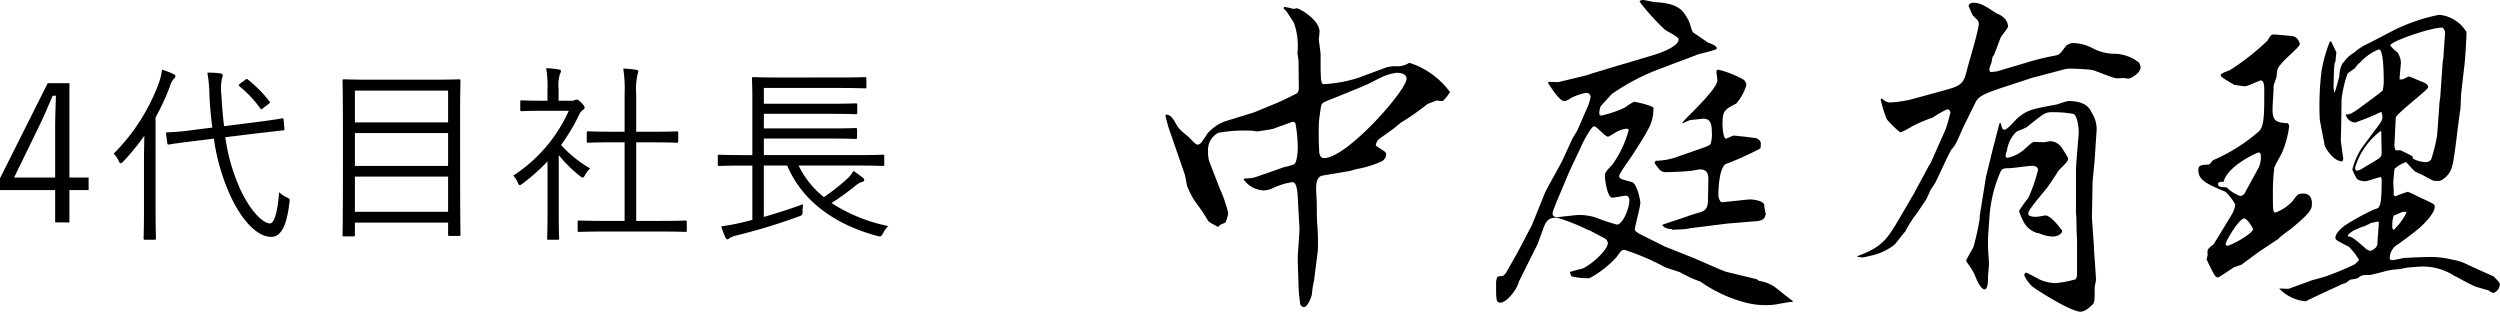 <svg xmlns="http://www.w3.org/2000/svg" width="210.312" height="26.215" viewBox="0 0 210.312 26.215">
  <g id="greeting-txt-name" transform="translate(-937.688 -1539)">
    <g id="Group_8978" data-name="Group 8978" transform="translate(895.013 1058.238)">
      <path id="Path_47050" data-name="Path 47050" d="M140.766,490.059c.261.032.465.087.842.784.23.407.317.494,1.13,1.162a4.937,4.937,0,0,0,.552.552,1.26,1.26,0,0,0,.145.029c.2,0,.29-.116.813-.929a3.74,3.74,0,0,1,1.452-1.017l2.35-.724.174-.061,1.83-.753c.116-.029,1.624-.755,1.74-.842a.656.656,0,0,0,.145-.436l-.029-2.324c0-.087-.087-.52-.087-.61a5.844,5.844,0,0,0-.29-2.525c-.085-.174-.581-.9-.668-1.043-.23-.148-.2-.2-.174-.32a4.978,4.978,0,0,1,.784.172c.029,0,.261-.056.29-.056.2,0,1.917.956,1.917,1.973,0,.058-.058.552-.058.668s.145,1.1.145,1.22c0,2.06,0,2.438.232,2.525a11.353,11.353,0,0,0,2.989-.552l2.266-.842a2.656,2.656,0,0,1,.84-.116,1.782,1.782,0,0,0,1.133-.291,6.8,6.8,0,0,1,3.428,2.469c-.031.058-.5.753-.668.753a2.287,2.287,0,0,1-.438-.055c-.145.055-.549.2-.811.319a20.89,20.89,0,0,1-2.237,1.566c-.116.087-.552.467-.637.523-.177.116-.929.668-1.106.784a.824.824,0,0,0-.346.61c.116.087.608.407.7.465.029.029.174.145.174.23a.718.718,0,0,1-.467.671,8.561,8.561,0,0,1-1.886.581,5.666,5.666,0,0,0-.639.172l-2.379.407c-.436.087-.523.581-.523,1.133,0,.2.058,1.1.058,1.22,0,.2,0,1.423.029,1.627a20.3,20.3,0,0,1,.058,2.321l-.32,2.527a7.47,7.47,0,0,0-.174,1.072c0,.261-.378,1.162-.668,1.162a.37.37,0,0,1-.32-.261,13.544,13.544,0,0,1-.145-1.6c0-.375-.087-2.118-.058-2.5l.145-2.178-.145-2.583c-.029-.494-.058-1.392-.465-1.392a6.053,6.053,0,0,0-1.74.549,1.8,1.8,0,0,1-.7.145,2.161,2.161,0,0,1-1.656-.929l.116-.087a2.463,2.463,0,0,0,.93-.116l2.408-.842a3.619,3.619,0,0,0,.813-.23c.232-.2.29-1.1.29-1.394a11.822,11.822,0,0,0-.2-2.062.27.27,0,0,0-.32-.085l-1.508.549c-.145.061-1.336.232-1.394.232s-.349-.056-.407-.056a12.681,12.681,0,0,0-2.844.172,1.608,1.608,0,0,0-.871,1.569,2.4,2.4,0,0,0,.174,1.046l.813,2.089a11.236,11.236,0,0,1,.7,2.033c0,.145-.145.782-.29.842-.407.172-.407.172-.552.346-.7-.378-.784-.407-.9-.61a11.483,11.483,0,0,0-.813-1.22,6.747,6.747,0,0,1-.842-1.479c-.087-.143-.2-.988-.261-1.133l-1.363-3.945-.261-.959Zm16.431-2.321-2.208.9c-.956.378-1.072.407-1.159.639-.058.2-.2,1.336-.2,1.392a26.116,26.116,0,0,0,.029,2.614c.087.348.2.436.407.436,1.915,0,6.937-5.691,6.937-6.678,0-.494-.755-.494-.813-.494a4.058,4.058,0,0,0-1.3.378c-.232.087-1.1.581-1.307.639Z" transform="translate(0 0.339)"/>
      <path id="Path_47051" data-name="Path 47051" d="M177.024,506.163c-.232,0-1.336.232-1.452.232a6.726,6.726,0,0,1-2.583-.232,11.8,11.8,0,0,1-3.6-1.711,9.75,9.75,0,0,1-1.653-.758c-.177-.087-1.162-.375-1.336-.462a20.133,20.133,0,0,0-3.4-1.452c-.232,0-.29.085-.668.61a8.5,8.5,0,0,1-2.266,1.772,5.533,5.533,0,0,1-1.508-.148.937.937,0,0,1-.145-.375c.2-.061.259-.087.985-.264.61-.174,2.208-1.537,2.208-2.176a.533.533,0,0,0-.261-.378c-.087-.058-1.1-.579-1.307-.695h-.058a18.01,18.01,0,0,0-2.612-1.046h-.2c-.61,0-.813.375-1.046,1.046l-.436,1.189-1.566,3.137c-.145.666-1.046,1.769-1.539,1.769-.378,0-.378-.174-.378-1.6a1.191,1.191,0,0,1,.116-.579l.494-.087.2-.2.988-1.743c.174-.319.956-1.83,1.133-2.149.056-.056,1.014-2.5,1.218-2.96.2-.436,1.278-2.295,1.452-2.7l.842-1.825.375-.61.813-1.859a4.166,4.166,0,0,0,.32-.988.36.36,0,0,0-.378-.348,4.686,4.686,0,0,0-1.276.436,1.227,1.227,0,0,1-.552.259c-.407,0-1.075-1.072-1.365-1.508l.029-.116.813.029,2.408-.581.32-.116,2.208-.666c.523-.148,2.844-.842,3.309-.988.174-.058,1.886-.61,1.886-1.249,0-.232-1.043-.7-1.188-.842a19.826,19.826,0,0,1-2.091-2.324c0-.116.2-.143.29-.143.174,0,.842.174.988.174.784.056,2.033.145,2.554,1.072a3.644,3.644,0,0,1,.32.552c.087.145.232.845.349.929.29.2.9.61,1.278.871.2.056.7.259.7.436a.136.136,0,0,1-.145.145,14.345,14.345,0,0,1-1.394.378c-.465.2-2.467.927-2.873,1.1a18.274,18.274,0,0,0-4.384,2.234c-.145.145-.7.755-.959,1.046a1.64,1.64,0,0,0-.116.579c0,.116.029.2.2.2a9.551,9.551,0,0,0,1.946-.666,4.892,4.892,0,0,1,.782-.494c.116,0,1.627.346,1.627.523,0,1.22-.349,1.74-1.682,3.832-.116.2-1.075,1.51-1.191,1.828v.089c0,.2.116.23,1.075.494.4.116.695,1.479.695,1.738,0,.38-.465,1.946-.465,2.3.145.172.232.23.813.523l1.743.869.378.145,1.886.755c.465.174,2.467,1.1,2.9,1.22l2.525.61.2.143a3.092,3.092,0,0,1,1.566.7c.2.172,1.1.869,1.307,1.014A.213.213,0,0,1,177.024,506.163Zm-13.933-8.939c-.116,0-1.017.172-1.1.172-.465,0-.639-1.656-.639-1.83s0-.319.61-.93a8.809,8.809,0,0,0,1.394-2.931c0-.087-.09-.116-.177-.116a2.3,2.3,0,0,0-.927.319c-.523.32-.581.349-.639.349-.232,0-.959-.871-1.162-.871-.261,0-1.046,1.539-1.1,1.714l-.985,2.091-1.075,2.554-.174.436c-.174.436-.174.494-.145.666a.352.352,0,0,0,.349.177c.29,0,1.539-.177,1.8-.177a4.629,4.629,0,0,1,1.421.2,16.383,16.383,0,0,0,1.83.61c.436,0,1.043-1.276,1.043-2.06C163.409,497.367,163.295,497.224,163.092,497.224Zm11.757,1.622c0,.351-.38.5-.755.523l-2.44.2-3.018.378-.523.09-1.1.056v-.056c-.494-.032-.61-.09-.842-.351.319-.145,1.83-.608,2.12-.726.2-.085,1.014-.32,1.188-.375.407-.174.552-.378.552-1.1,0-.232.029-1.365.029-1.6,0-.38-.029-.874-.7-.874-.116,0-.174.029-.726.116-.407.061-1.743.116-2.089.116a.7.7,0,0,1-.668-.319,4.05,4.05,0,0,1-.349-.462c0-.031.029-.061.116-.174a5.682,5.682,0,0,0,1.6-.261l1.653-.581c1.162-.407,1.278-.436,1.365-.61a3,3,0,0,0,.087-1.046c0-.813-.261-1.043-.726-1.043-.029,0-1.046.116-1.1.116-.087.027-.52.23-.61.259l-.058-.029c.32-.433,2.963-2.815,2.963-3.568,0-.119-.087-.67-.087-.787a.207.207,0,0,1,.174-.114,8.3,8.3,0,0,1,2.118.84.6.6,0,0,1,.232.467,4.178,4.178,0,0,1-.842,1.535c-1.046.554-1.162.61-1.162,1.83,0,.116.061,1.133.29,1.133.061,0,.552-.259.668-.259s1.888.2,1.917.23c.378.232.378.29.32.842a24.9,24.9,0,0,1-2.963,1.336c-.549.462-.579,2.263-.579,2.554a.924.924,0,0,0,.23.639c.407,0,2.12-.232,2.469-.232.232,0,1.159.116,1.159.491a6.159,6.159,0,0,0,.148.813Z" transform="translate(16.331 0)"/>
      <path id="Path_47052" data-name="Path 47052" d="M187.575,487.245c-.031,0-.38-.056-.438-.056s-.436.027-.523.027c-.346,0-1.769-.637-2.089-.7-.29-.056-1.452-.116-1.743-.116a2.164,2.164,0,0,0-.726.09l-2.641.7-2.467.811c-1.946.639-2.062.871-2.292,1.334l-1.017,2.062c-.087.2-.494,1.162-.61,1.336a1.775,1.775,0,0,1-.351.465l-.32.61-.985,2.089c-.058.145-.433.668-.494.787a6.878,6.878,0,0,1-.378.808c-.116.148-.842,1.281-.93,1.336a11.735,11.735,0,0,0-.782,1.28c-.174.172-.842,1.072-.9,1.1a4.774,4.774,0,0,1-2.149.959,3.041,3.041,0,0,1-.494.116,2.834,2.834,0,0,1-.491-.058l.029-.058c2.118-.784,2.5-1.423,3.655-3.4l1.1-1.886,1.249-2.324.148-.232,1.276-2.876a13.152,13.152,0,0,0,.378-1.363.285.285,0,0,0-.261-.264,6.759,6.759,0,0,0-1.22.7,11.2,11.2,0,0,0-1.828.784,5.584,5.584,0,0,1-.9.462,7.933,7.933,0,0,1-1.133-1.1,9.163,9.163,0,0,1-.523-1.682l.116-.087a.91.91,0,0,0,.7.349,10.748,10.748,0,0,0,1.656-.232l2.755-.755c1.6-.436,1.743-.552,2.062-1.859.148-.61.961-3.222.961-3.774,0-.232-.06-.288-.5-.695a8.8,8.8,0,0,1-.349-.813c0-.148.235-.264.378-.264.61,0,1.046.293,1.975.9.871.319.959.93.959,1.075,0,.119-.058.174-.552.842-.116.145-.436,1.162-.552,1.365a.779.779,0,0,1-.2.375l-.087.494a1.651,1.651,0,0,0-.174.583.176.176,0,0,0,.145.2l.494-.061,2.35-.695a22.023,22.023,0,0,1,2.583-.641c.32-.056.38-.143.874-.813a1.313,1.313,0,0,1,.494-.23,3.6,3.6,0,0,1,1.74.433,4.073,4.073,0,0,0,1.685.467,3.457,3.457,0,0,1,2.234.753,1.865,1.865,0,0,1,.119.38C188.591,486.809,187.717,487.245,187.575,487.245Zm-2.847,6.821-.174,1.83-.058,3.05.174,2.5v.174l.174,2.5c0,.116-.116.608-.116.695,0,1.075,0,1.191-.145,1.394-.145.145-.61.639-1.043.639-.874,0-3.95-2-4.1-2.15a3.714,3.714,0,0,1-.637-.9c0-.085.056-.232.172-.232.058,0,.871.436,1.017.523a3.328,3.328,0,0,0,1.481.351,9.2,9.2,0,0,0,1.656-.319.8.8,0,0,0,.116-.467v-2.641l-.029-.811c-.031-.583,0-1.191-.061-1.627v-3.66c0-.491.232-2.96.232-3.135,0-.346-.087-1.363-.436-1.566a9.13,9.13,0,0,0-1.827-.148c-.552,0-.7.119-2.062,1.22-.116.116-.813.351-.93.436a2.686,2.686,0,0,0-.782,1.568,2.236,2.236,0,0,0-.116.436.152.152,0,0,0,.172.174,3.018,3.018,0,0,0,1.249-.581c.174-.116.784-.755.959-.755l.813.029c.116,0,.494-.087.581-.087a1.228,1.228,0,0,1,.956.552c.467.724.523.811.523.988,0,.2-.755.84-.842.988-.116.232-.724,1.1-.84,1.276-.029.087-1.452,1.711-1.627,2.118a1.016,1.016,0,0,0-.029.264c.148.174.494.174.668.174.145,0,.726-.116.755-.116.523,0,1.363,1.218,1.423,1.276,0,.319-.467.5-.784.5a3.058,3.058,0,0,1-1.191-.293h-.116a1.928,1.928,0,0,1-1.218-1.075,5.174,5.174,0,0,1-.32-.782,9.7,9.7,0,0,1,.782-1.1,13.574,13.574,0,0,0,.813-2.353c0-.288-.319-.346-.494-.346-.32,0-1.656.2-1.946.2-.61,0-.637.087-.869.666a11.585,11.585,0,0,0-.784,3.573l-.087,1.191c-.029.407-.029.811-.029,1.159,0,.232.087,1.336.087,1.392,0,.2-.087,1.077-.087,1.193,0,.346,0,1.017-.29,1.017-.349,0-.755-1.017-.811-1.193a5.045,5.045,0,0,0-.583-.956c-.143-.2-.143-.232-.143-.29s.523-.959.608-1.133A21.685,21.685,0,0,0,175.06,499v-.232l.407-2.527.116-.726.581-2.38.552-2.118.116-.031c.085.378.116.552.32.552.232,0,.956-.871,1.1-.988.845-.7,1.251-.753,3.253-1.13.143-.029.869-.293,1.017-.293,1.479,0,1.8.642,1.944.961a2.554,2.554,0,0,1,.407,1.743Z" transform="translate(34.161 0.135)"/>
      <path id="Path_47053" data-name="Path 47053" d="M184.335,499.334a8.3,8.3,0,0,0-.7.523,2.21,2.21,0,0,0-.288.264l-1.571,1.043c-.172.116-1.072.782-1.539,1.133-.056.029-.608.2-.695.259-.145.087-1.191.813-1.278.813-.232,0-.32-.174-.959-1.508l.09-.407c-.061-.436,0-.494.494-.872.027-.029,1.392-2.266,1.508-2.469a2.118,2.118,0,0,0,.32-.869,4.539,4.539,0,0,0-.813-1.075c-1.6-.668-2.295-.987-2.295-1.827,0-.438.264-.438.874-.467.087,0,.32-.346.375-.375a14.347,14.347,0,0,0,3.863-2.44c.433-.433.433-1.45.433-3.454,0-.232,0-.811-.29-.811-.116,0-1.1.491-1.336.491-.114,0-.7-.085-.9-.116-1.017-.61-1.13-.666-1.13-.842,0-.143.753-.378.782-.407a20.308,20.308,0,0,0,3.137-2.467c.288-.465.32-.523.55-.523.029,0,1.568.116,1.711.174a.863.863,0,0,1,.467.639c0,.2-1.1,1.133-1.307,1.363-.552.61-.61.671-.639,1.307,0,.145-.259.726-.259.871,0,.552-.09,1.423-.09,1.973,0,1.017.407,1.077,1.22,1.133.145,0,.174.2.174.291a8,8,0,0,1-.581,2.149c-.087.23-.639,1.133-.668,1.336a16.026,16.026,0,0,0-.116,2.06c0,1.51,0,1.682.232,1.682a3.85,3.85,0,0,0,1.423-.956c.407-.552.433-.639.93-.639.433,0,.7.291.7.843C186.165,497.62,186.075,497.911,184.335,499.334Zm-2.672-6.473c-.116,0-2.612,1.131-2.931,2.467-.087,0-.465-.056-.465.174,0,.261.235.261.726.29a3.036,3.036,0,0,0,1.13.726.457.457,0,0,0,.38-.23l1.189-2.181a2.017,2.017,0,0,0,.174-.9C181.866,493.063,181.866,492.862,181.663,492.862Zm-1.188,5.546c-.438,0-1.568,1.886-1.568,2.176a.131.131,0,0,0,.145.116c.29,0,2.149-1.017,2.149-1.392C181.2,499.191,180.707,498.407,180.474,498.407Zm20.96,6.269a1.066,1.066,0,0,1-.433-.23c-.177-.031-.7-.2-1.048-.29a18.129,18.129,0,0,1-1.682-.874h-.058a4.865,4.865,0,0,0-3.108-.813c-.056,0-.755.06-.782.06-.148,0-.726.143-.842.143a6.917,6.917,0,0,0-.93.119c-.116.029-1.423.375-1.537.375-.61,0-.671,0-.99.264a3.02,3.02,0,0,1-.61.116,4.317,4.317,0,0,0-.407.29c-.056.027-.317.087-.346.116-.467.23-2.525,1.159-2.9,1.363-.061.029-.087.058-.148.058a3.46,3.46,0,0,1-2.205-1.075l.784.029,2-.726c.2-.056,1.193-.32,1.365-.407a21.882,21.882,0,0,0,2.208-.93c.087-.085.346-.288.346-.4a5.391,5.391,0,0,0-.84-1.075c-1.017-.523-1.133-.579-1.133-.755,0-.407.523-.813.726-.987a18.815,18.815,0,0,1,2.583-1.423c.407-.085.581-.116.581-2.408a.636.636,0,0,0-.058-.29c-.2,0-1.133.351-1.307.351-.259,0-.639-.06-.755-.264a5.742,5.742,0,0,1-.346-.726,6.182,6.182,0,0,1,.782-1.8l1.278-1.714c.494-.637.465-.753.465-.93a1.474,1.474,0,0,0-.087-.407,17.752,17.752,0,0,1-2.205.9.84.84,0,0,1-.787-.7l.09.029c.2-.029.349-.029.956-.462l1.22-.9c.116-.087.813-.61.842-.668a3.6,3.6,0,0,0,.087-.784c0-.407,0-2.67-.407-2.67a4.2,4.2,0,0,0-1.6,1.13c-.148.087-.177.148-.436.467-.087.087-.554.375-.61.462a9.943,9.943,0,0,0-.494,2.149l-.029,1.973c0,.29-.031,1.191-.031,1.568,0,.029.2,1.394.2,1.45a.742.742,0,0,1-.085.235c-.784-.031-1.452-1.191-1.481-1.365l-.407-2.147a24.211,24.211,0,0,1,.148-4.1,12.115,12.115,0,0,1,.695-2.467l.116-.029c.058.145.4.842.436.929l-.087.842h-.058c0,.114-.058.581-.058.666,0,.2-.029,1.162-.029,1.278a1.417,1.417,0,0,0,.087.61c.087-.233.378-1.307.407-1.45a2.065,2.065,0,0,1,.29-1.077l.058-.027a2.577,2.577,0,0,1,.871-.813,4.758,4.758,0,0,1,1.276-.813l2.12-1.1a15.2,15.2,0,0,1,3.774-1.278,3.008,3.008,0,0,1,2.295,1.452c0,.494-.087,1.973-.148,2.556a2.459,2.459,0,0,1-.029.259l-.259,2.266c-.031.174-.058,1.421-.087,1.51-.148.724-.467,4.006-.67,4.645a1.842,1.842,0,0,1-1.014,1.276,3.2,3.2,0,0,1-.552,0c-.174-.058-.93-.491-1.072-.552a3.856,3.856,0,0,1-.494-.23c-.232-.2-.552-.583-.755-.787a2.657,2.657,0,0,0-.959.554c-.029,0-.116,1.046-.116,1.133,0,.172.058.956.027,1.1l.148.087a9.683,9.683,0,0,1,1.046-.378,7.179,7.179,0,0,1,.813.378c1.307.61,1.45.639,1.45.869,0,.61-1.017,1.539-1.133,1.658-.61.55-1.714,1.334-1.944,1.508a1.32,1.32,0,0,0-.7,1.278.74.74,0,0,0,.2.058c.145,0,.811-.145.959-.177.232-.027,1.74-.085,2-.085a7.641,7.641,0,0,1,2.149.232,4.13,4.13,0,0,1,1.336.462l2,.9.087.029c.058.061.378.407.436.467a.464.464,0,0,1,.087.23A.8.8,0,0,1,201.434,504.676Zm-9.7-6.008c-.087,0-.52.116-.61.116a2.351,2.351,0,0,1-.465.23l-.056.06h-.116c-.148.056-.7.288-.813.346-.061.029-.494.32-.494.436,0,.061,0,.029.058.061.32.056.436.143,1.479,1.043a.734.734,0,0,0,.38.172c.056,0,.578-.23.578-.608,0-.29.116-1.537.116-1.772Zm.261-7.55-.029-.085a6.039,6.039,0,0,0-2.176,3.106c0,.087,0,.116.114.259.32-.056.38-.116,1.046-.523.959-.549,1.075-.637,1.075-.956C192.027,492.368,192,491.644,192,491.119Zm5.11-8.765c-.956,0-4.355,1.159-4.355,1.508a3.934,3.934,0,0,0,.61.581,1.668,1.668,0,0,1,.288.842c0,.143-.114,1.22-.114,1.423h.261c.436-.2.462-.235.549-.235.061,0,.787.322.929.378.29.116.671.232.671.523,0,.2-2.7,2.237-2.73,2.556l-.116,2.408.087.32a.95.95,0,0,0,.407,0c.056.029,1.017.494,1.017.52a.436.436,0,0,1,.056.2,2.437,2.437,0,0,0,1.017.29.516.516,0,0,0,.523-.259,13.626,13.626,0,0,0,.494-2.033l.2-2.786.058-.377.2-2.9.058-.375.145-2.091C197.4,482.729,197.253,482.354,197.108,482.354Zm-3.309,15.5-.758.319a2.7,2.7,0,0,0-.114.9.383.383,0,0,0,.087.288l.087-.029a2.092,2.092,0,0,1,.232-.259,4.782,4.782,0,0,0,.811-1.22Z" transform="translate(51.002 0.732)"/>
    </g>
    <path id="Path_50141" data-name="Path 50141" d="M6.528-12H4.7L.688-4v.992h4.64v2.72h1.2v-2.72H8.144V-4.064H6.528Zm-1.2,7.936H1.872L4-8.432c.4-.816.736-1.632,1.12-2.512h.272C5.36-9.9,5.328-9.056,5.328-8.128ZM22.24-7.776,24.5-8.032c.112-.016.128-.032.112-.144l-.064-.752c-.016-.112-.032-.128-.144-.112s-.656.128-2.224.32l-2.64.336c-.112-.864-.176-1.728-.224-2.592a4.914,4.914,0,0,1,.032-1.392.947.947,0,0,0,.08-.3c0-.08-.08-.144-.208-.16a8.113,8.113,0,0,0-1.088-.064,12.034,12.034,0,0,1,.176,1.968c.048.912.128,1.792.24,2.656l-1.536.192a21.038,21.038,0,0,1-2.224.208c-.128,0-.144.016-.128.144l.1.752c.016.128.048.144.16.128.1-.016.608-.112,2.192-.3l1.568-.192a17.371,17.371,0,0,0,1.36,4.736C20.976-.528,22.3.928,23.5.928c.848,0,1.312-.976,1.536-2.88.048-.3.032-.32-.224-.448a2.138,2.138,0,0,1-.64-.432c-.128,1.616-.4,2.624-.768,2.624-.592,0-1.648-1.024-2.5-2.864a15.939,15.939,0,0,1-1.264-4.384ZM12.8-1.44c0,1.68-.032,2.4-.032,2.48,0,.112.016.128.128.128h.768c.128,0,.144-.016.144-.128,0-.08-.032-.8-.032-2.48V-9.12a19.558,19.558,0,0,0,1.216-2.64,1.58,1.58,0,0,1,.32-.608c.1-.08.128-.128.128-.224,0-.08-.048-.128-.16-.176a6.271,6.271,0,0,0-.96-.368,5.532,5.532,0,0,1-.256,1.088A16.4,16.4,0,0,1,10.256-6.08a2.121,2.121,0,0,1,.432.656c.048.112.1.16.16.16.048,0,.112-.048.208-.144a19.972,19.972,0,0,0,1.776-2.176C12.816-6.848,12.8-6,12.8-5.424ZM20.928-12c-.176.144-.192.176-.08.272a9.123,9.123,0,0,1,1.728,1.84c.08.112.112.1.288-.048l.4-.3c.16-.128.16-.16.08-.256A11.278,11.278,0,0,0,21.552-12.3c-.1-.08-.128-.064-.256.032ZM39.392-8.5c0-2.736.032-3.616.032-3.7,0-.112-.016-.128-.128-.128-.1,0-.656.032-2.256.032H31.872c-1.584,0-2.144-.032-2.24-.032-.112,0-.128.016-.128.128,0,.1.032.976.032,4.128v3.152c0,4.736-.032,5.6-.032,5.68,0,.112.016.128.128.128H30.4c.128,0,.144-.016.144-.128V-.272h7.84V.72c0,.112.016.128.128.128H39.3c.112,0,.128-.016.128-.128,0-.08-.032-.928-.032-5.664ZM38.384-1.184h-7.84v-2.96h7.84Zm0-3.856h-7.84V-7.808h7.84Zm0-3.664h-7.84v-2.672h7.84ZM58.464-.32c0-.112-.016-.128-.128-.128-.08,0-.608.032-2.192.032H54.208V-7.024h1.36c1.472,0,1.968.032,2.048.032.112,0,.128-.016.128-.128v-.7c0-.112-.016-.128-.128-.128-.08,0-.576.032-2.048.032h-1.36v-3.152a5.926,5.926,0,0,1,.112-1.664,1.086,1.086,0,0,0,.064-.272c0-.064-.08-.112-.192-.128a9.179,9.179,0,0,0-1.072-.1,11.318,11.318,0,0,1,.112,2.192v3.12H52.224c-1.472,0-1.968-.032-2.048-.032-.112,0-.128.016-.128.128v.7c0,.112.016.128.128.128.08,0,.576-.032,2.048-.032h1.008V-.416H51.616c-1.568,0-2.112-.032-2.192-.032-.128,0-.144.016-.144.128v.7c0,.112.016.128.144.128.08,0,.624-.032,2.192-.032h4.528c1.584,0,2.112.032,2.192.032.112,0,.128-.016.128-.128ZM47.68-10.528v-.96a3.566,3.566,0,0,1,.1-1.248.679.679,0,0,0,.1-.3c0-.048-.08-.112-.208-.128a9.621,9.621,0,0,0-1.04-.1,8.766,8.766,0,0,1,.112,1.808v.928h-.528c-1.184,0-1.552-.032-1.632-.032-.112,0-.128.016-.128.128v.656c0,.112.016.128.128.128.08,0,.448-.032,1.632-.032h2.32a12.7,12.7,0,0,1-4.672,5.456,1.723,1.723,0,0,1,.384.592c.064.144.1.208.16.208s.128-.048.24-.128a16.811,16.811,0,0,0,2.1-1.872V-.96c0,1.28-.032,1.92-.032,2,0,.112.016.128.128.128h.752c.112,0,.128-.016.128-.128,0-.08-.032-.72-.032-2V-5.952a11.194,11.194,0,0,0,1.808,1.776.375.375,0,0,0,.208.112c.064,0,.112-.048.176-.176a2.4,2.4,0,0,1,.448-.592A10.135,10.135,0,0,1,47.888-6.8a16.355,16.355,0,0,0,1.536-2.576.905.905,0,0,1,.32-.384c.1-.08.128-.128.128-.208,0-.064-.08-.176-.272-.384-.208-.208-.32-.272-.4-.272a.467.467,0,0,0-.144.032.423.423,0,0,1-.288.064ZM72.848-5.072c1.5,0,2,.032,2.1.032.112,0,.128-.016.128-.128v-.688c0-.112-.016-.128-.128-.128-.1,0-.592.032-2.1.032h-7.9V-7.344h5.6c1.536,0,2.016.032,2.112.032.112,0,.128-.016.128-.128V-8.1c0-.112-.016-.128-.128-.128-.1,0-.576.032-2.112.032h-5.6V-9.424h5.6c1.536,0,2.032.032,2.128.032.112,0,.128-.016.128-.128v-.656c0-.112-.016-.128-.128-.128-.1,0-.592.032-2.128.032h-5.6V-11.6h6.272c1.6,0,2.128.032,2.224.032.112,0,.128-.016.128-.128v-.688c0-.112-.016-.128-.128-.128-.1,0-.624.032-2.224.032H66.3c-1.584,0-2.16-.032-2.224-.032-.112,0-.128.016-.128.128,0,.08.032.576.032,1.792v4.64h-.7c-1.488,0-2-.032-2.08-.032-.112,0-.128.016-.128.128v.688c0,.112.016.128.128.128.08,0,.592-.032,2.08-.032h.7V-.5l-.9.224c-.608.144-1.072.224-1.712.32a6.7,6.7,0,0,0,.352.944c.064.112.1.144.16.144.08,0,.112-.048.176-.1A2,2,0,0,1,62.672.8a49.746,49.746,0,0,0,5.2-1.584c.3-.112.336-.128.336-.448a2.533,2.533,0,0,1,.048-.592c-1.232.448-2.256.768-3.312,1.072v-4.32h1.968c1.264,2.992,4,4.96,7.568,5.92.3.08.336.064.5-.24a2.361,2.361,0,0,1,.432-.592A13.761,13.761,0,0,1,70.64-1.92a21.534,21.534,0,0,0,2.032-1.472,1.446,1.446,0,0,1,.528-.3c.128-.032.192-.08.192-.16,0-.064-.032-.112-.112-.192a7.489,7.489,0,0,0-.8-.576,2.4,2.4,0,0,1-.448.592A17.677,17.677,0,0,1,70-2.416a7.6,7.6,0,0,1-2.128-2.656Z" transform="translate(937 1558)"/>
  </g>
</svg>
